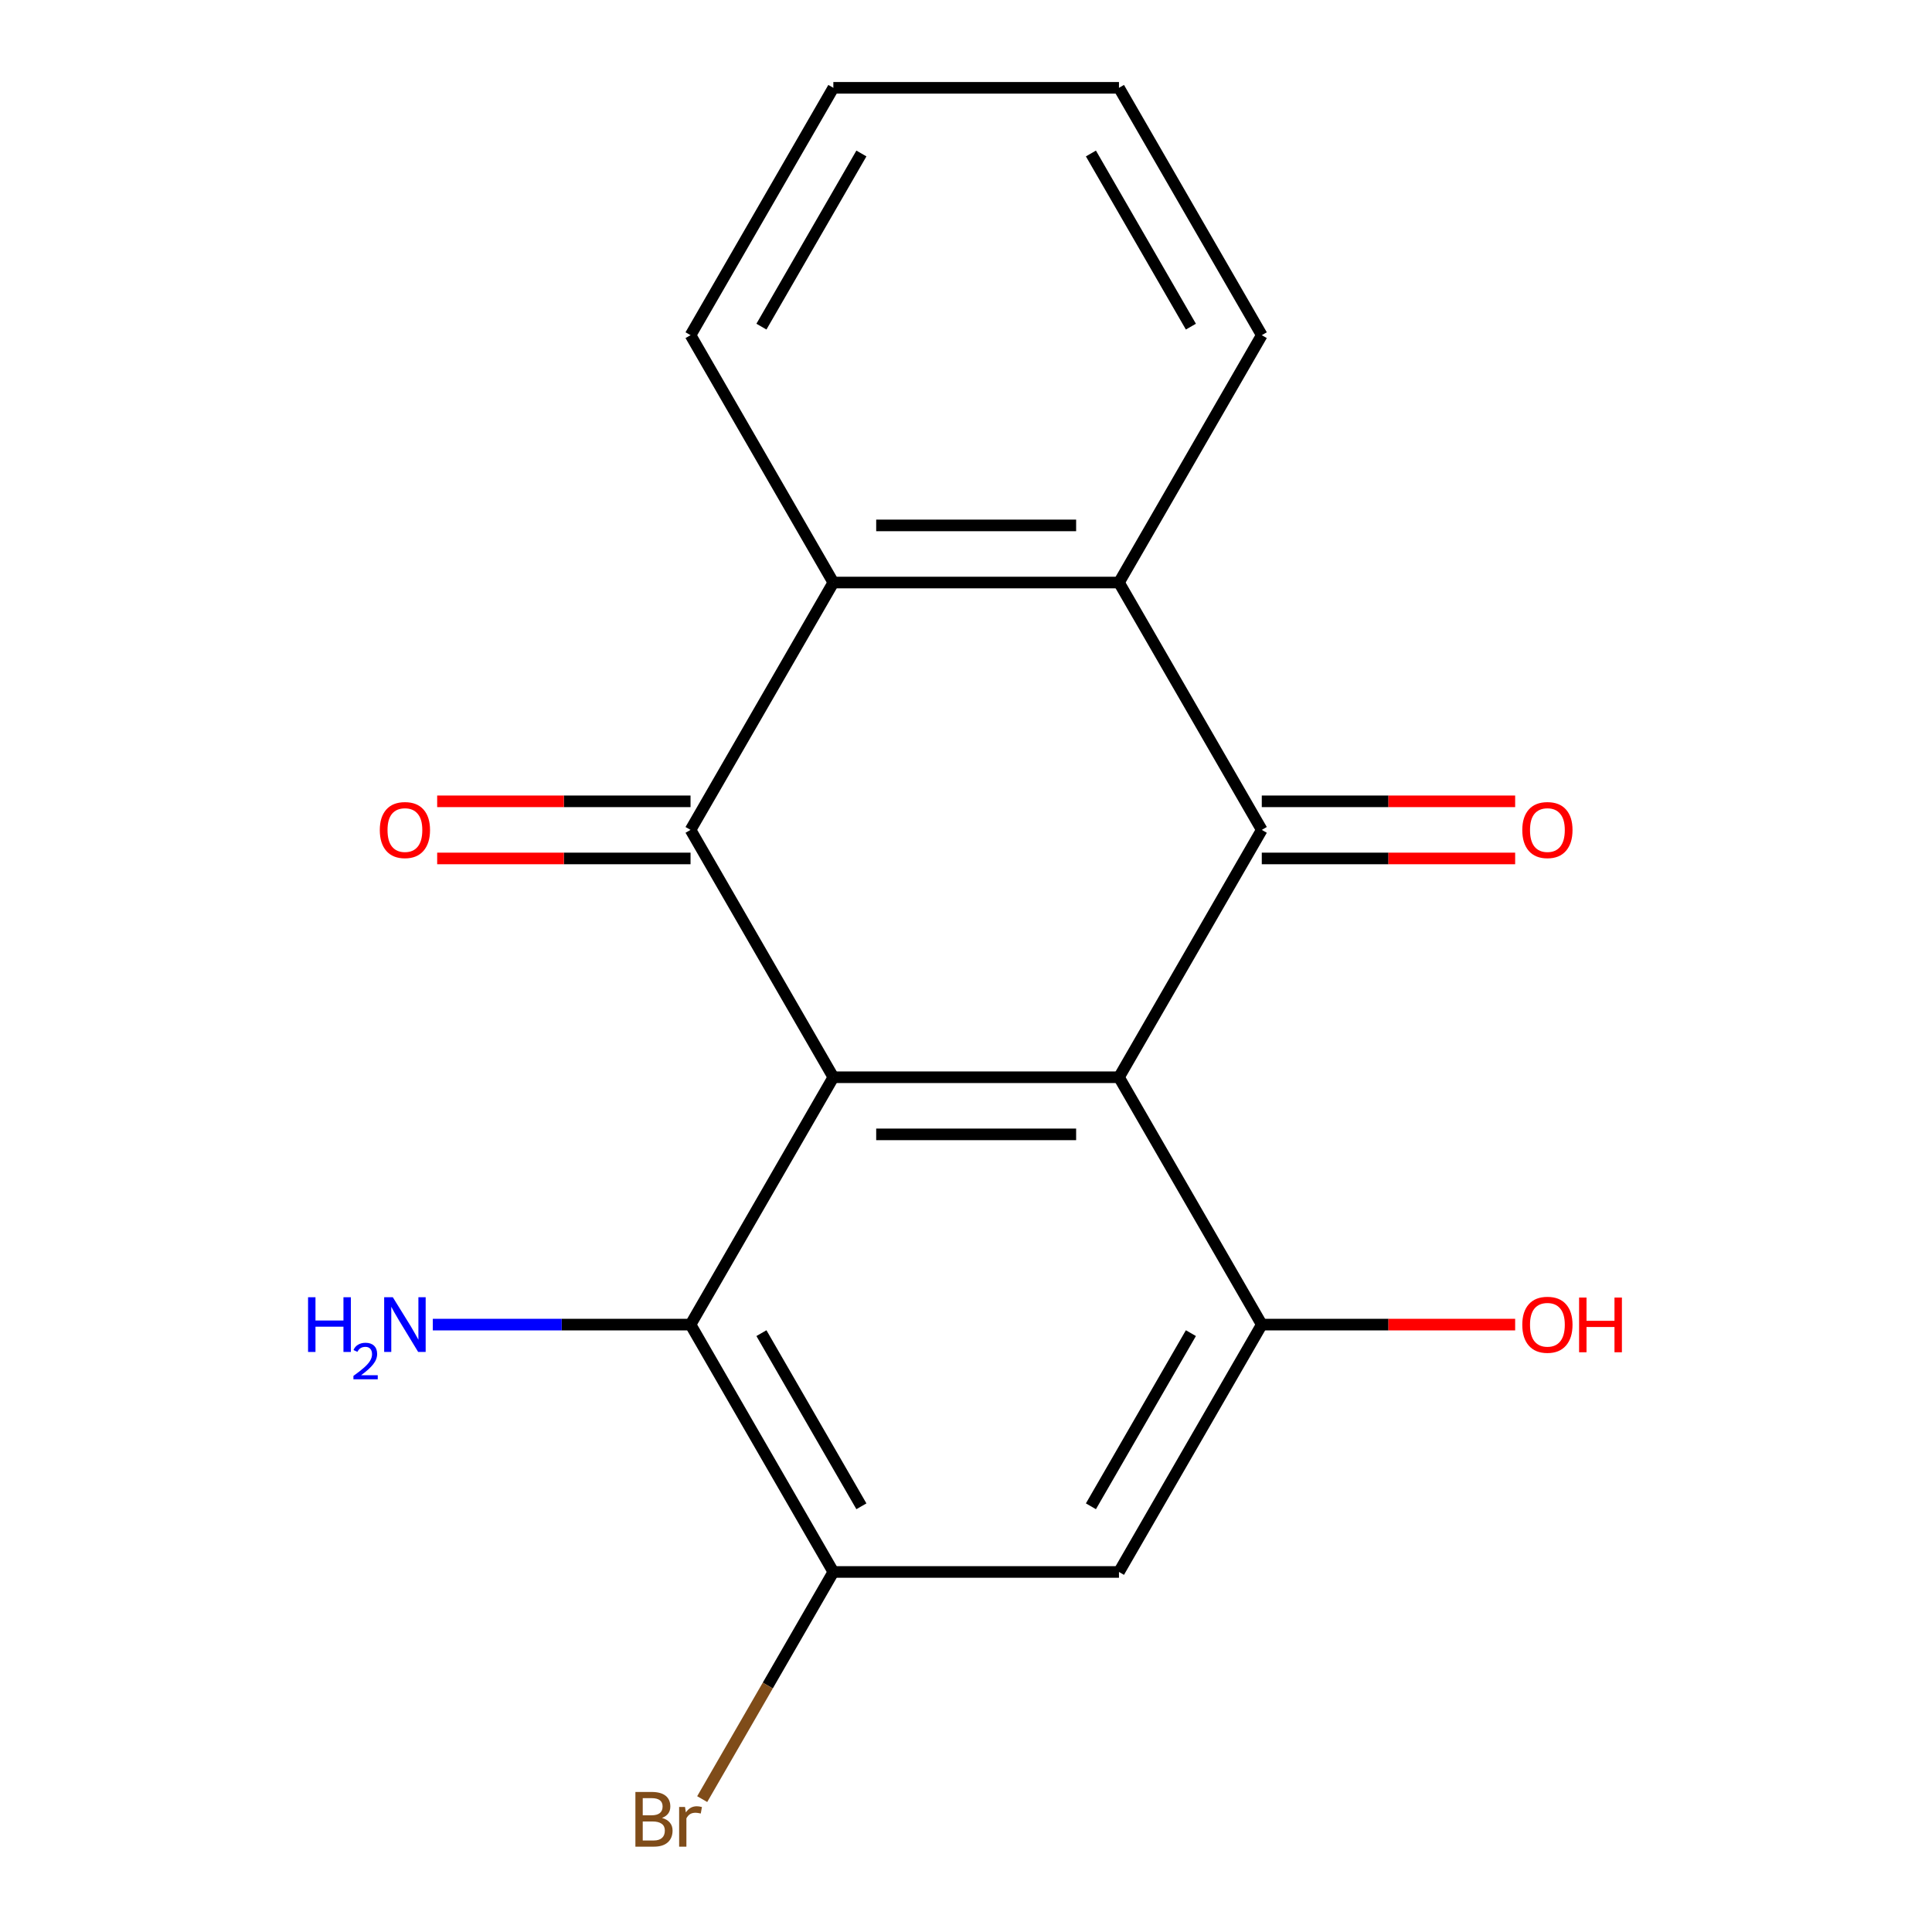 <?xml version='1.0' encoding='iso-8859-1'?>
<svg version='1.1' baseProfile='full'
              xmlns='http://www.w3.org/2000/svg'
                      xmlns:rdkit='http://www.rdkit.org/xml'
                      xmlns:xlink='http://www.w3.org/1999/xlink'
                  xml:space='preserve'
width='1000px' height='1000px' viewBox='0 0 1000 1000'>
<!-- END OF HEADER -->
<rect style='opacity:1.0;fill:#FFFFFF;stroke:none' width='1000' height='1000' x='0' y='0'> </rect>
<path class='bond-0' d='M 579.178,557.581 L 431.34,557.581' style='fill:none;fill-rule:evenodd;stroke:#000000;stroke-width:6px;stroke-linecap:butt;stroke-linejoin:miter;stroke-opacity:1' />
<path class='bond-0' d='M 557.003,587.148 L 453.516,587.148' style='fill:none;fill-rule:evenodd;stroke:#000000;stroke-width:6px;stroke-linecap:butt;stroke-linejoin:miter;stroke-opacity:1' />
<path class='bond-1' d='M 579.178,557.581 L 653.097,429.549' style='fill:none;fill-rule:evenodd;stroke:#000000;stroke-width:6px;stroke-linecap:butt;stroke-linejoin:miter;stroke-opacity:1' />
<path class='bond-5' d='M 579.178,557.581 L 653.097,685.612' style='fill:none;fill-rule:evenodd;stroke:#000000;stroke-width:6px;stroke-linecap:butt;stroke-linejoin:miter;stroke-opacity:1' />
<path class='bond-2' d='M 431.34,557.581 L 357.421,429.549' style='fill:none;fill-rule:evenodd;stroke:#000000;stroke-width:6px;stroke-linecap:butt;stroke-linejoin:miter;stroke-opacity:1' />
<path class='bond-6' d='M 431.34,557.581 L 357.421,685.612' style='fill:none;fill-rule:evenodd;stroke:#000000;stroke-width:6px;stroke-linecap:butt;stroke-linejoin:miter;stroke-opacity:1' />
<path class='bond-4' d='M 653.097,429.549 L 579.178,301.518' style='fill:none;fill-rule:evenodd;stroke:#000000;stroke-width:6px;stroke-linecap:butt;stroke-linejoin:miter;stroke-opacity:1' />
<path class='bond-10' d='M 653.097,444.333 L 718.668,444.333' style='fill:none;fill-rule:evenodd;stroke:#000000;stroke-width:6px;stroke-linecap:butt;stroke-linejoin:miter;stroke-opacity:1' />
<path class='bond-10' d='M 718.668,444.333 L 784.24,444.333' style='fill:none;fill-rule:evenodd;stroke:#FF0000;stroke-width:6px;stroke-linecap:butt;stroke-linejoin:miter;stroke-opacity:1' />
<path class='bond-10' d='M 653.097,414.765 L 718.668,414.765' style='fill:none;fill-rule:evenodd;stroke:#000000;stroke-width:6px;stroke-linecap:butt;stroke-linejoin:miter;stroke-opacity:1' />
<path class='bond-10' d='M 718.668,414.765 L 784.24,414.765' style='fill:none;fill-rule:evenodd;stroke:#FF0000;stroke-width:6px;stroke-linecap:butt;stroke-linejoin:miter;stroke-opacity:1' />
<path class='bond-9' d='M 357.421,414.765 L 291.85,414.765' style='fill:none;fill-rule:evenodd;stroke:#000000;stroke-width:6px;stroke-linecap:butt;stroke-linejoin:miter;stroke-opacity:1' />
<path class='bond-9' d='M 291.85,414.765 L 226.279,414.765' style='fill:none;fill-rule:evenodd;stroke:#FF0000;stroke-width:6px;stroke-linecap:butt;stroke-linejoin:miter;stroke-opacity:1' />
<path class='bond-9' d='M 357.421,444.333 L 291.85,444.333' style='fill:none;fill-rule:evenodd;stroke:#000000;stroke-width:6px;stroke-linecap:butt;stroke-linejoin:miter;stroke-opacity:1' />
<path class='bond-9' d='M 291.85,444.333 L 226.279,444.333' style='fill:none;fill-rule:evenodd;stroke:#FF0000;stroke-width:6px;stroke-linecap:butt;stroke-linejoin:miter;stroke-opacity:1' />
<path class='bond-19' d='M 357.421,429.549 L 431.34,301.518' style='fill:none;fill-rule:evenodd;stroke:#000000;stroke-width:6px;stroke-linecap:butt;stroke-linejoin:miter;stroke-opacity:1' />
<path class='bond-3' d='M 431.34,301.518 L 579.178,301.518' style='fill:none;fill-rule:evenodd;stroke:#000000;stroke-width:6px;stroke-linecap:butt;stroke-linejoin:miter;stroke-opacity:1' />
<path class='bond-3' d='M 453.516,271.95 L 557.003,271.95' style='fill:none;fill-rule:evenodd;stroke:#000000;stroke-width:6px;stroke-linecap:butt;stroke-linejoin:miter;stroke-opacity:1' />
<path class='bond-15' d='M 431.34,301.518 L 357.421,173.486' style='fill:none;fill-rule:evenodd;stroke:#000000;stroke-width:6px;stroke-linecap:butt;stroke-linejoin:miter;stroke-opacity:1' />
<path class='bond-14' d='M 579.178,301.518 L 653.097,173.486' style='fill:none;fill-rule:evenodd;stroke:#000000;stroke-width:6px;stroke-linecap:butt;stroke-linejoin:miter;stroke-opacity:1' />
<path class='bond-7' d='M 653.097,685.612 L 579.178,813.644' style='fill:none;fill-rule:evenodd;stroke:#000000;stroke-width:6px;stroke-linecap:butt;stroke-linejoin:miter;stroke-opacity:1' />
<path class='bond-7' d='M 616.403,690.033 L 564.66,779.655' style='fill:none;fill-rule:evenodd;stroke:#000000;stroke-width:6px;stroke-linecap:butt;stroke-linejoin:miter;stroke-opacity:1' />
<path class='bond-12' d='M 653.097,685.612 L 718.668,685.612' style='fill:none;fill-rule:evenodd;stroke:#000000;stroke-width:6px;stroke-linecap:butt;stroke-linejoin:miter;stroke-opacity:1' />
<path class='bond-12' d='M 718.668,685.612 L 784.24,685.612' style='fill:none;fill-rule:evenodd;stroke:#FF0000;stroke-width:6px;stroke-linecap:butt;stroke-linejoin:miter;stroke-opacity:1' />
<path class='bond-11' d='M 357.421,685.612 L 290.72,685.612' style='fill:none;fill-rule:evenodd;stroke:#000000;stroke-width:6px;stroke-linecap:butt;stroke-linejoin:miter;stroke-opacity:1' />
<path class='bond-11' d='M 290.72,685.612 L 224.019,685.612' style='fill:none;fill-rule:evenodd;stroke:#0000FF;stroke-width:6px;stroke-linecap:butt;stroke-linejoin:miter;stroke-opacity:1' />
<path class='bond-18' d='M 357.421,685.612 L 431.34,813.644' style='fill:none;fill-rule:evenodd;stroke:#000000;stroke-width:6px;stroke-linecap:butt;stroke-linejoin:miter;stroke-opacity:1' />
<path class='bond-18' d='M 394.115,690.033 L 445.859,779.655' style='fill:none;fill-rule:evenodd;stroke:#000000;stroke-width:6px;stroke-linecap:butt;stroke-linejoin:miter;stroke-opacity:1' />
<path class='bond-8' d='M 579.178,813.644 L 431.34,813.644' style='fill:none;fill-rule:evenodd;stroke:#000000;stroke-width:6px;stroke-linecap:butt;stroke-linejoin:miter;stroke-opacity:1' />
<path class='bond-13' d='M 431.34,813.644 L 397.399,872.432' style='fill:none;fill-rule:evenodd;stroke:#000000;stroke-width:6px;stroke-linecap:butt;stroke-linejoin:miter;stroke-opacity:1' />
<path class='bond-13' d='M 397.399,872.432 L 363.458,931.219' style='fill:none;fill-rule:evenodd;stroke:#7F4C19;stroke-width:6px;stroke-linecap:butt;stroke-linejoin:miter;stroke-opacity:1' />
<path class='bond-16' d='M 653.097,173.486 L 579.178,45.455' style='fill:none;fill-rule:evenodd;stroke:#000000;stroke-width:6px;stroke-linecap:butt;stroke-linejoin:miter;stroke-opacity:1' />
<path class='bond-16' d='M 616.403,169.065 L 564.66,79.443' style='fill:none;fill-rule:evenodd;stroke:#000000;stroke-width:6px;stroke-linecap:butt;stroke-linejoin:miter;stroke-opacity:1' />
<path class='bond-20' d='M 357.421,173.486 L 431.34,45.455' style='fill:none;fill-rule:evenodd;stroke:#000000;stroke-width:6px;stroke-linecap:butt;stroke-linejoin:miter;stroke-opacity:1' />
<path class='bond-20' d='M 394.115,169.065 L 445.859,79.443' style='fill:none;fill-rule:evenodd;stroke:#000000;stroke-width:6px;stroke-linecap:butt;stroke-linejoin:miter;stroke-opacity:1' />
<path class='bond-17' d='M 579.178,45.455 L 431.34,45.455' style='fill:none;fill-rule:evenodd;stroke:#000000;stroke-width:6px;stroke-linecap:butt;stroke-linejoin:miter;stroke-opacity:1' />
<path  class='atom-10' d='M 196.583 429.629
Q 196.583 422.829, 199.943 419.029
Q 203.303 415.229, 209.583 415.229
Q 215.863 415.229, 219.223 419.029
Q 222.583 422.829, 222.583 429.629
Q 222.583 436.509, 219.183 440.429
Q 215.783 444.309, 209.583 444.309
Q 203.343 444.309, 199.943 440.429
Q 196.583 436.549, 196.583 429.629
M 209.583 441.109
Q 213.903 441.109, 216.223 438.229
Q 218.583 435.309, 218.583 429.629
Q 218.583 424.069, 216.223 421.269
Q 213.903 418.429, 209.583 418.429
Q 205.263 418.429, 202.903 421.229
Q 200.583 424.029, 200.583 429.629
Q 200.583 435.349, 202.903 438.229
Q 205.263 441.109, 209.583 441.109
' fill='#FF0000'/>
<path  class='atom-11' d='M 787.935 429.629
Q 787.935 422.829, 791.295 419.029
Q 794.655 415.229, 800.935 415.229
Q 807.215 415.229, 810.575 419.029
Q 813.935 422.829, 813.935 429.629
Q 813.935 436.509, 810.535 440.429
Q 807.135 444.309, 800.935 444.309
Q 794.695 444.309, 791.295 440.429
Q 787.935 436.549, 787.935 429.629
M 800.935 441.109
Q 805.255 441.109, 807.575 438.229
Q 809.935 435.309, 809.935 429.629
Q 809.935 424.069, 807.575 421.269
Q 805.255 418.429, 800.935 418.429
Q 796.615 418.429, 794.255 421.229
Q 791.935 424.029, 791.935 429.629
Q 791.935 435.349, 794.255 438.229
Q 796.615 441.109, 800.935 441.109
' fill='#FF0000'/>
<path  class='atom-12' d='M 159.45 671.452
L 163.29 671.452
L 163.29 683.492
L 177.77 683.492
L 177.77 671.452
L 181.61 671.452
L 181.61 699.772
L 177.77 699.772
L 177.77 686.692
L 163.29 686.692
L 163.29 699.772
L 159.45 699.772
L 159.45 671.452
' fill='#0000FF'/>
<path  class='atom-12' d='M 182.983 698.779
Q 183.67 697.01, 185.306 696.033
Q 186.943 695.03, 189.214 695.03
Q 192.038 695.03, 193.622 696.561
Q 195.206 698.092, 195.206 700.811
Q 195.206 703.583, 193.147 706.171
Q 191.114 708.758, 186.89 711.82
L 195.523 711.82
L 195.523 713.932
L 182.93 713.932
L 182.93 712.163
Q 186.415 709.682, 188.474 707.834
Q 190.56 705.986, 191.563 704.323
Q 192.566 702.659, 192.566 700.943
Q 192.566 699.148, 191.669 698.145
Q 190.771 697.142, 189.214 697.142
Q 187.709 697.142, 186.706 697.749
Q 185.702 698.356, 184.99 699.703
L 182.983 698.779
' fill='#0000FF'/>
<path  class='atom-12' d='M 203.323 671.452
L 212.603 686.452
Q 213.523 687.932, 215.003 690.612
Q 216.483 693.292, 216.563 693.452
L 216.563 671.452
L 220.323 671.452
L 220.323 699.772
L 216.443 699.772
L 206.483 683.372
Q 205.323 681.452, 204.083 679.252
Q 202.883 677.052, 202.523 676.372
L 202.523 699.772
L 198.843 699.772
L 198.843 671.452
L 203.323 671.452
' fill='#0000FF'/>
<path  class='atom-13' d='M 787.935 685.692
Q 787.935 678.892, 791.295 675.092
Q 794.655 671.292, 800.935 671.292
Q 807.215 671.292, 810.575 675.092
Q 813.935 678.892, 813.935 685.692
Q 813.935 692.572, 810.535 696.492
Q 807.135 700.372, 800.935 700.372
Q 794.695 700.372, 791.295 696.492
Q 787.935 692.612, 787.935 685.692
M 800.935 697.172
Q 805.255 697.172, 807.575 694.292
Q 809.935 691.372, 809.935 685.692
Q 809.935 680.132, 807.575 677.332
Q 805.255 674.492, 800.935 674.492
Q 796.615 674.492, 794.255 677.292
Q 791.935 680.092, 791.935 685.692
Q 791.935 691.412, 794.255 694.292
Q 796.615 697.172, 800.935 697.172
' fill='#FF0000'/>
<path  class='atom-13' d='M 817.335 671.612
L 821.175 671.612
L 821.175 683.652
L 835.655 683.652
L 835.655 671.612
L 839.495 671.612
L 839.495 699.932
L 835.655 699.932
L 835.655 686.852
L 821.175 686.852
L 821.175 699.932
L 817.335 699.932
L 817.335 671.612
' fill='#FF0000'/>
<path  class='atom-14' d='M 342.641 940.955
Q 345.361 941.715, 346.721 943.395
Q 348.121 945.035, 348.121 947.475
Q 348.121 951.395, 345.601 953.635
Q 343.121 955.835, 338.401 955.835
L 328.881 955.835
L 328.881 927.515
L 337.241 927.515
Q 342.081 927.515, 344.521 929.475
Q 346.961 931.435, 346.961 935.035
Q 346.961 939.315, 342.641 940.955
M 332.681 930.715
L 332.681 939.595
L 337.241 939.595
Q 340.041 939.595, 341.481 938.475
Q 342.961 937.315, 342.961 935.035
Q 342.961 930.715, 337.241 930.715
L 332.681 930.715
M 338.401 952.635
Q 341.161 952.635, 342.641 951.315
Q 344.121 949.995, 344.121 947.475
Q 344.121 945.155, 342.481 943.995
Q 340.881 942.795, 337.801 942.795
L 332.681 942.795
L 332.681 952.635
L 338.401 952.635
' fill='#7F4C19'/>
<path  class='atom-14' d='M 354.561 935.275
L 355.001 938.115
Q 357.161 934.915, 360.681 934.915
Q 361.801 934.915, 363.321 935.315
L 362.721 938.675
Q 361.001 938.275, 360.041 938.275
Q 358.361 938.275, 357.241 938.955
Q 356.161 939.595, 355.281 941.155
L 355.281 955.835
L 351.521 955.835
L 351.521 935.275
L 354.561 935.275
' fill='#7F4C19'/>
</svg>
